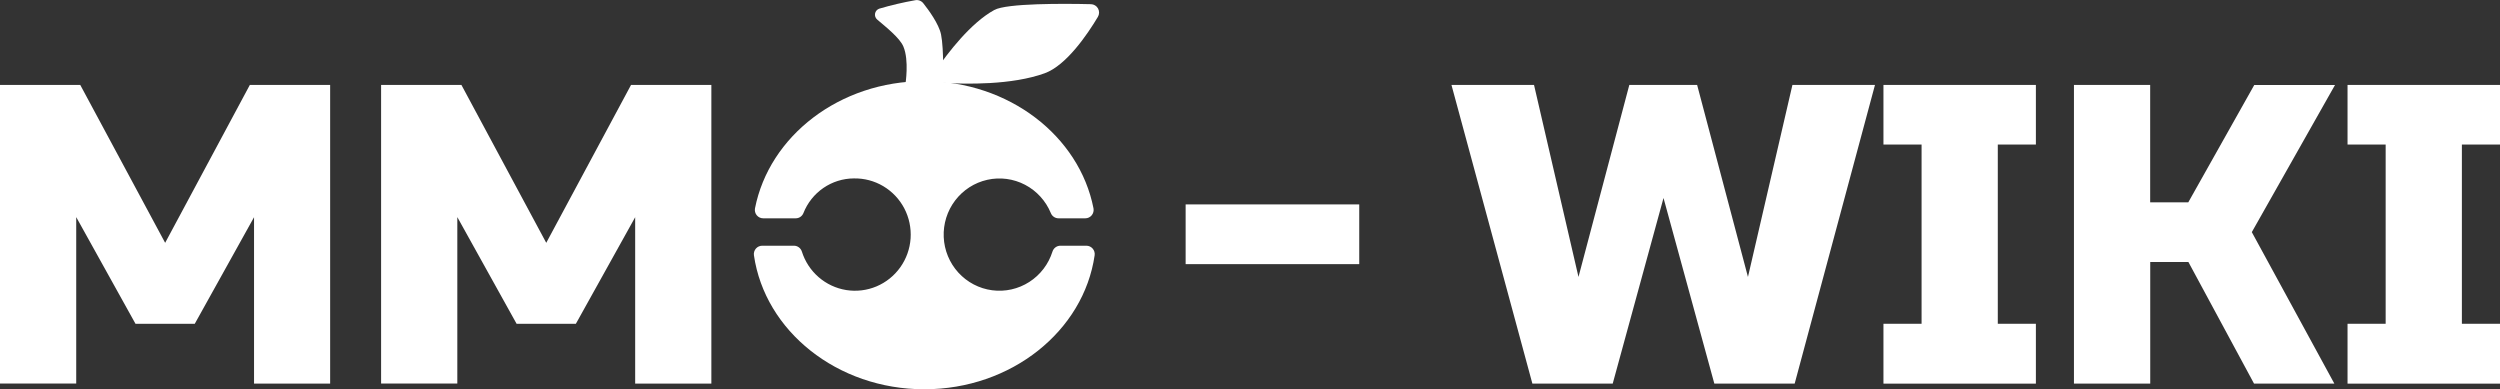 <svg width="289" height="45" viewBox="0 0 289 45" fill="none" xmlns="http://www.w3.org/2000/svg">
<rect x="0" y="0" width="289" height="45" fill="#333333" stroke="none"/>
<g clip-path="url(#clip0_2421_2496)">
<path d="M29.367 25.11L22.516 37.428H15.662L8.811 25.097V44.335H-0.007V9.818H9.278L19.091 28.071L28.88 9.821H38.165V44.348H29.367V25.11Z" fill="white"/>
<path d="M73.426 25.11L66.571 37.428H59.717L52.866 25.097V44.335H44.055V9.818H53.34L63.146 28.071L72.948 9.818H82.233V44.348H73.426V25.11Z" fill="white"/>
<path d="M137.059 30.534V23.63H157.128V30.534H137.059Z" fill="white"/>
<path d="M196.188 9.818L202.064 32.014L207.204 9.818H216.748L207.463 44.348H198.178L192.302 22.888L186.429 44.348H177.144L167.789 9.818H177.333L182.473 32.014L188.349 9.818H196.188Z" fill="white"/>
<path d="M235.348 44.348H217.727V37.428H222.134V16.709H217.727V9.818H235.348V16.709H230.945V37.428H235.348V44.348Z" fill="white"/>
<path d="M248.567 44.348H239.749V9.818H248.56V23.392H252.964L260.591 9.828H269.926L260.309 26.834L269.853 44.348H260.568L252.98 30.29H248.567V44.348Z" fill="white"/>
<path d="M289 44.348H271.375V37.428H275.782V16.709H271.375V9.818H289V16.709H284.593V37.428H289V44.348Z" fill="white"/>
<path d="M122.587 28.405C122.384 28.403 122.185 28.467 122.02 28.588C121.854 28.708 121.732 28.878 121.669 29.073C121.213 30.528 120.264 31.775 118.987 32.594C117.71 33.414 116.187 33.754 114.686 33.554C113.185 33.355 111.802 32.629 110.779 31.505C109.757 30.38 109.16 28.928 109.094 27.404C109.028 25.879 109.497 24.38 110.418 23.17C111.34 21.96 112.655 21.115 114.133 20.785C115.611 20.454 117.157 20.659 118.5 21.363C119.843 22.067 120.897 23.226 121.477 24.635C121.548 24.813 121.671 24.966 121.83 25.073C121.988 25.18 122.175 25.237 122.365 25.237H125.463C125.604 25.237 125.744 25.206 125.873 25.145C126.001 25.084 126.114 24.995 126.205 24.885C126.295 24.775 126.36 24.646 126.395 24.507C126.43 24.369 126.434 24.224 126.408 24.084C124.773 15.73 116.638 9.38 106.842 9.38C97.047 9.38 88.919 15.73 87.277 24.084C87.251 24.224 87.255 24.369 87.29 24.507C87.325 24.646 87.39 24.775 87.48 24.885C87.57 24.995 87.684 25.084 87.812 25.145C87.941 25.206 88.081 25.237 88.222 25.237H91.986C92.177 25.237 92.363 25.18 92.522 25.073C92.68 24.966 92.803 24.813 92.875 24.635C93.338 23.457 94.141 22.446 95.179 21.731C96.217 21.017 97.444 20.631 98.701 20.625C99.897 20.6 101.077 20.911 102.107 21.523C103.138 22.135 103.979 23.024 104.537 24.09C105.094 25.157 105.346 26.358 105.265 27.561C105.183 28.764 104.77 29.92 104.073 30.899C103.376 31.879 102.423 32.644 101.319 33.109C100.215 33.573 99.004 33.719 97.823 33.529C96.642 33.34 95.536 32.822 94.63 32.035C93.724 31.248 93.053 30.223 92.693 29.073C92.63 28.878 92.507 28.708 92.342 28.588C92.177 28.467 91.978 28.403 91.774 28.405H88.106C87.968 28.405 87.832 28.435 87.706 28.493C87.581 28.55 87.469 28.635 87.379 28.74C87.288 28.845 87.222 28.969 87.183 29.103C87.144 29.236 87.135 29.377 87.155 29.514C88.421 38.253 96.771 45 106.849 45C116.927 45 125.273 38.253 126.54 29.514C126.56 29.377 126.551 29.236 126.512 29.103C126.473 28.969 126.407 28.845 126.316 28.74C126.226 28.635 126.114 28.55 125.989 28.493C125.863 28.435 125.727 28.405 125.589 28.405H122.587Z" fill="white"/>
<path d="M114.944 1.153C116.376 0.368 123.009 0.408 126.112 0.484C126.281 0.487 126.446 0.535 126.59 0.623C126.735 0.711 126.854 0.835 126.935 0.984C127.017 1.133 127.058 1.301 127.054 1.47C127.05 1.64 127.002 1.806 126.915 1.952C125.705 3.98 123.267 7.559 120.777 8.465C116.967 9.848 111.628 9.738 108.968 9.574C108.798 9.563 108.634 9.507 108.492 9.411C108.35 9.316 108.237 9.183 108.162 9.029C108.088 8.874 108.056 8.702 108.069 8.531C108.083 8.359 108.141 8.195 108.239 8.054C109.578 6.099 112.225 2.64 114.944 1.153Z" fill="white"/>
<path d="M104.664 9.741H109.028C109.028 9.741 109.13 5.664 108.786 3.99C108.534 2.76 107.336 1.136 106.72 0.361C106.609 0.226 106.464 0.124 106.301 0.065C106.137 0.006 105.961 -0.007 105.791 0.027C104.39 0.275 103.004 0.601 101.639 1.002C101.517 1.044 101.408 1.118 101.323 1.216C101.238 1.314 101.181 1.433 101.157 1.561C101.132 1.688 101.142 1.82 101.185 1.943C101.228 2.066 101.302 2.175 101.401 2.259C102.432 3.138 104.014 4.384 104.431 5.38C105.115 6.991 104.664 9.741 104.664 9.741Z" fill="white"/>
</g>
<defs>
<clipPath id="clip0_2421_2496">
<rect width="289" height="45" fill="white"/>
</clipPath>
</defs>
</svg>
